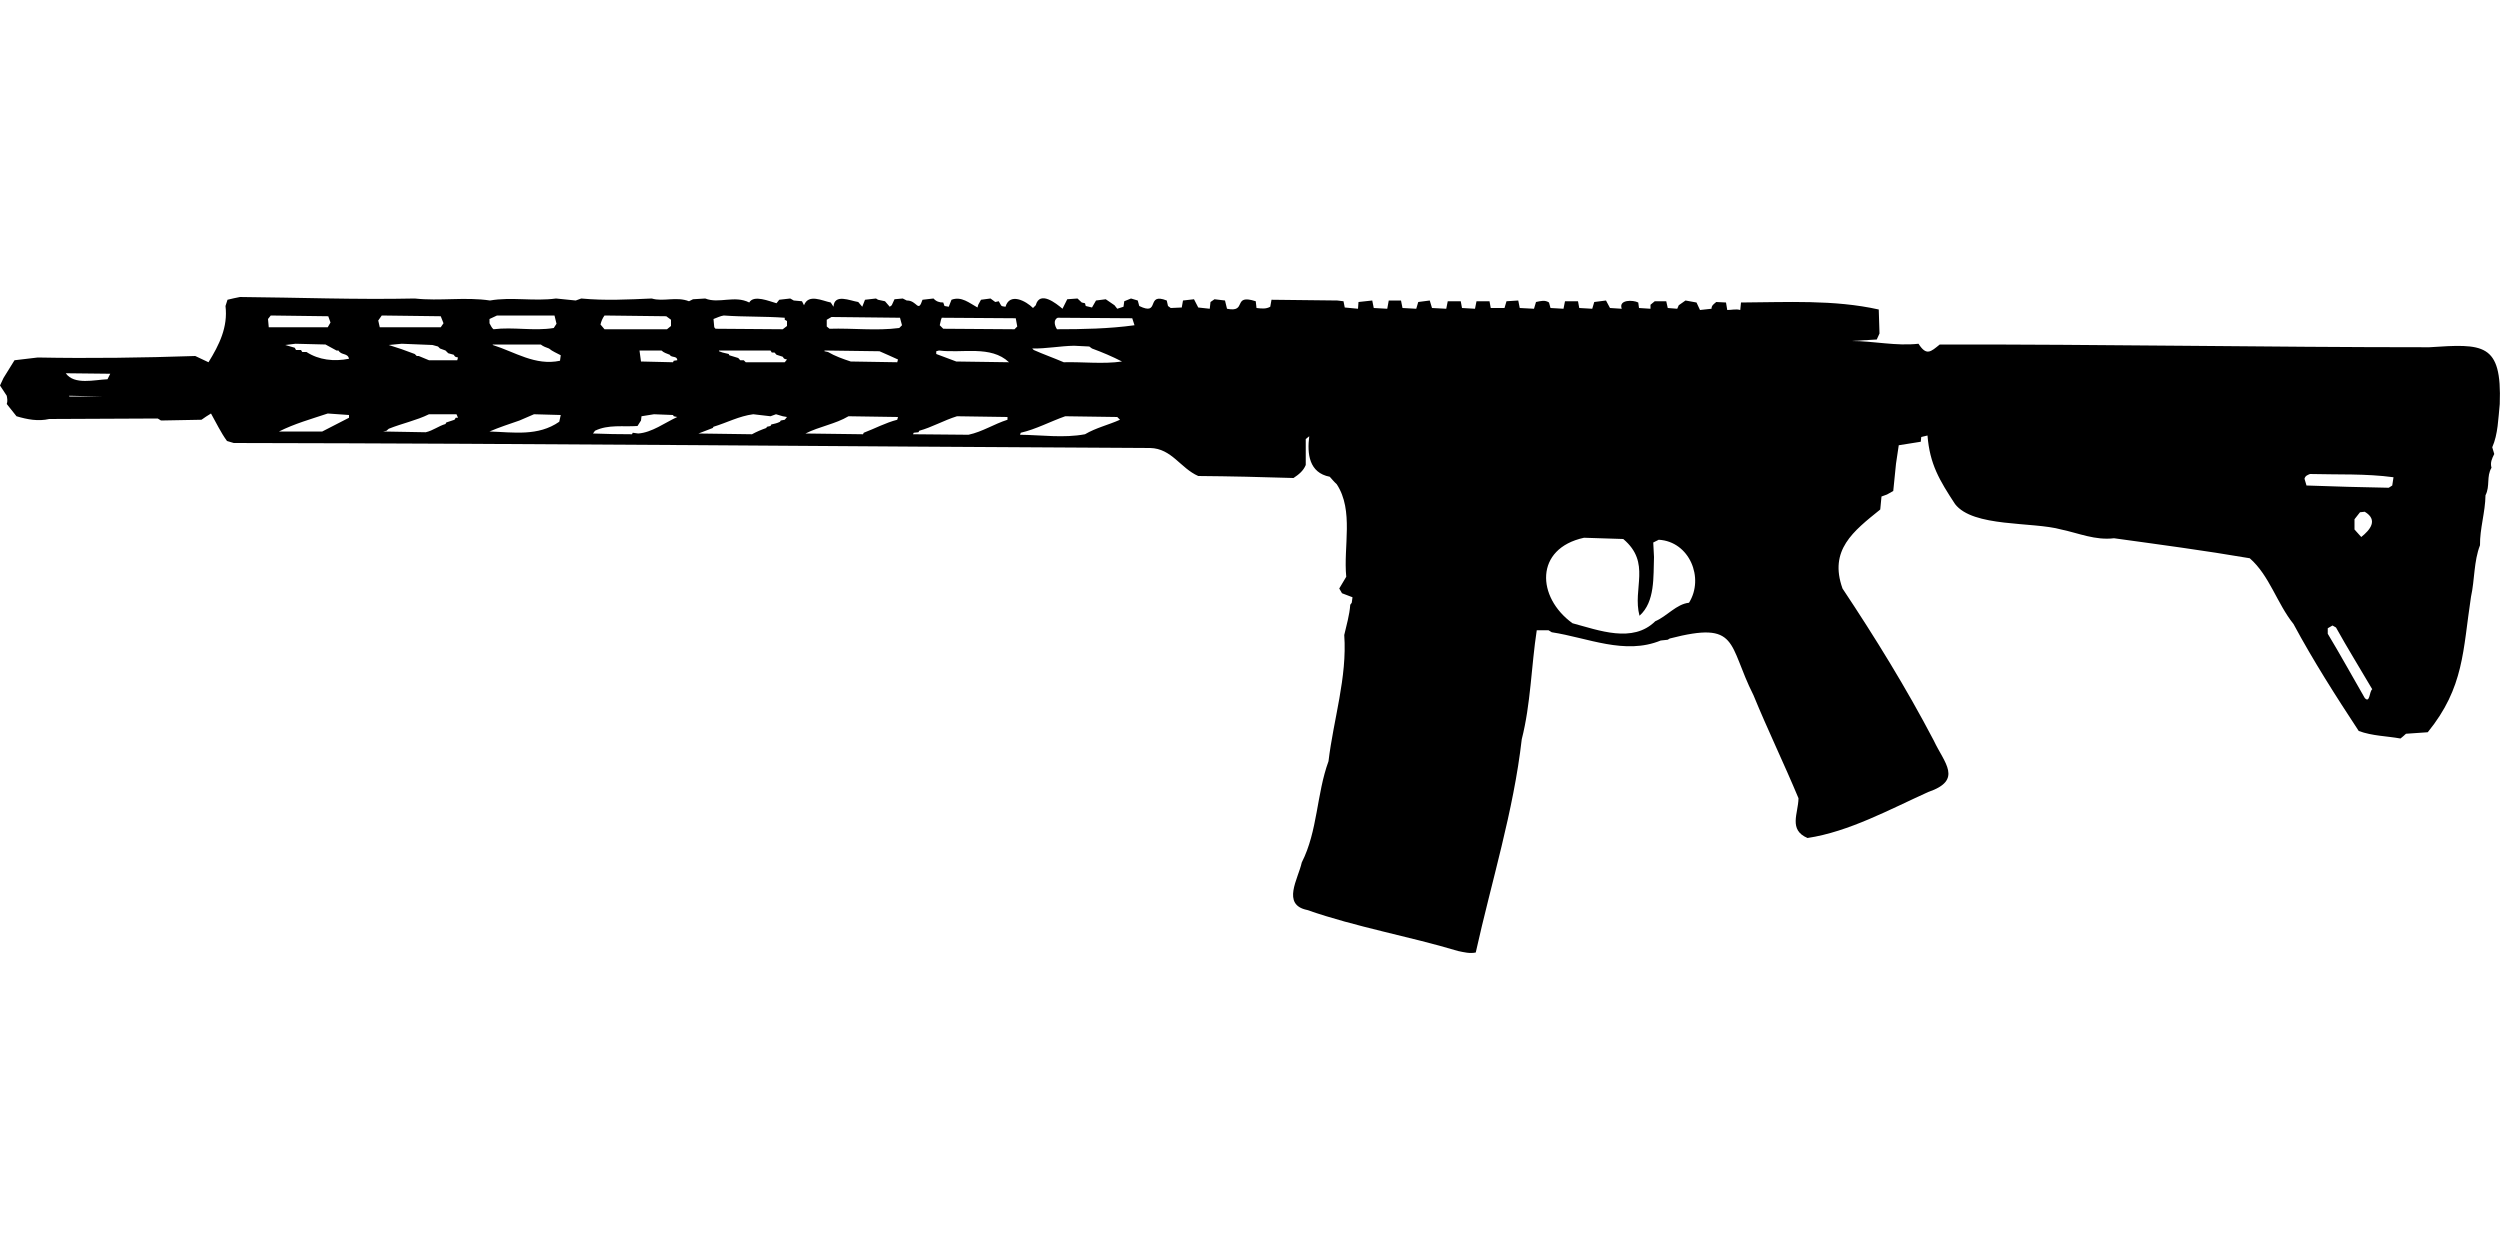 <?xml version="1.0" encoding="UTF-8"?>
<!DOCTYPE svg PUBLIC "-//W3C//DTD SVG 1.1//EN" "http://www.w3.org/Graphics/SVG/1.1/DTD/svg11.dtd">
<svg xmlns="http://www.w3.org/2000/svg" width="1000" height="500" version="1.1" viewBox="0 0 1000 500">
<path d="M96,118.8C94.3,119.1 92.7,119.5 91,119.9L90.2,122.4C91.2,130.9 87.7,137.9 83.4,144.9L78.1,142.4C57.1,143.1 36.1,143.4 15.1,143L5.8,144.1L1.4,151.2L0,154.2L2.7,158.3C2.9,159.4 3.1,160.5 2.7,161.6L6.6,166.5C11,167.8 15.2,168.6 19.7,167.6L63.1,167.4L64.4,168.2L80.6,167.9C81.8,167 83.1,166.2 84.4,165.4C86.5,169.1 88.3,173 90.8,176.4L93.5,177.2C215.7,177.4 337.9,178.6 460.1,179.2C468.7,179.4 472.2,187.3 479.3,190.4C492,190.5 504.7,190.8 517.4,191.2C519.5,189.8 521.3,188.4 522.3,186L522.3,175.6L523.7,174.5C522.8,181.5 523.6,189.1 531.9,190.7C532.8,191.7 533.7,192.8 534.7,193.7C541.6,204.2 537.3,218.7 538.5,230.7L535.7,235.4L536.8,237.3L541,238.9L540.7,241.1L540.1,241.9C539.8,246.1 538.6,250 537.7,254C538.9,271 533.4,287.7 531.4,304.5C526.6,317.6 527.1,332.4 520.7,345C519.3,351.5 512.5,361.9 522.9,364C542.7,370.9 563.2,374.4 583.2,380.4C585.6,380.9 587.9,381.5 590.3,381C596.6,352.6 605.4,324.6 608.7,295.7C612.3,281.6 612.5,266.5 614.7,252.1L619.4,252.1L620.7,252.9C635.1,255.1 649.9,262.1 664.3,256.2L667.1,255.9L667.9,255.4C695.8,248.2 691,257.5 701.4,278.1C707.1,292 713.6,305.4 719.4,319.3C719.3,325.4 715.3,331.9 723,335.2C739.6,332.7 756,323.7 771.3,316.8C785.3,312 777.7,305.2 773.5,296.2C762.5,275.2 750.1,255.1 737,235.4C731.5,220 741.3,212.5 752.1,203.8L752.6,198.6L754.8,197.8L757.3,196.4L758.4,185.5L759.5,178.1L768.3,176.7L768.5,174.8L771,174.2C771.9,185.7 775.8,192.1 782,201.6C789.2,211 813,208.6 824.5,211.8C831.6,213.3 838.1,216.2 845.6,215.3C863.7,217.8 881.8,220.2 899.9,223.3C907.8,230.2 910.8,241.4 917.4,249.6C925.3,264.3 934.3,278.4 943.5,292.4C949,294.4 954.6,294.4 960.2,295.4C960.9,294.8 961.7,294.2 962.4,293.5L971.1,292.9C985.7,274.9 985.1,260.3 988.4,238.7C989.9,231.9 989.5,224.5 992,218.1C991.9,211.5 994.1,204.9 994.2,198.1C996.1,194.4 994.5,190.6 996.6,187.1C996,185 996.8,183.4 997.7,181.6L996.9,178.9C999.2,173.7 999.3,167.4 999.9,161.6C1000.8,137 993.2,137.5 971.7,138.9C906.4,138.9 841.2,137.7 775.9,137.8C772.3,140.7 770.6,142.5 767.4,137.5C758.3,138.5 749.6,136.4 740.6,136.4L750.7,135.8L751.8,133.4L751.5,123.8C733.6,119.8 714.7,120.9 696.4,121L696.1,124C694.4,123.5 692.7,124 690.9,124L690.4,121L686.5,120.8C685.6,121.6 684.6,122.1 684.6,123.5L680,124L678.6,121L674.2,120.2L671.5,122.1L670.9,123.5L667.1,123.2L666.5,120.5L661.9,120.5L660.2,121.9L660.2,123.5L655.6,123.2L655.3,121C653.2,119.9 647.3,119.8 648.7,123.5L644,123.2L642.4,120.2L637.7,120.8L636.9,123.5L631.7,123.2L631.2,120.5L626,120.5L625.4,123.5L620.2,123.2L619.6,121C618,119.9 616.3,120.4 614.4,120.8L613.6,123.5L607.9,123.2L607.3,120.2L602.6,120.5L601.8,123.2L596.3,123.2L595.8,120.5L590.6,120.5L590,123.5L584.8,123.2L584.3,120.5L579.1,120.5L578.5,123.5L572.8,123.2L571.9,120.2L567.3,120.8L566.5,123.5L561,123.2L560.4,120.2L555.5,120.2L554.9,123.5L549.5,123.2L548.9,120.2L543.4,120.8L543.2,123.5L537.9,123L537.4,120.5L534.9,120.2L508.6,119.9L508.1,122.7C506.3,123.7 504.5,123.4 502.6,123.2L502.3,120.5C492.7,117.4 499.1,125.2 490.8,123.5L490,120.2L485.8,119.7L484.2,120.8L483.9,123.5L479.3,123L477.6,119.7L473.2,120.2L472.7,123L468.3,123.2L467.2,122.4L466.7,120.2C458.1,116.8 464.3,126.6 455.7,122.4L455.1,120.2L452.4,119.4L449.7,120.5L449.4,122.7L446.9,123.5L445.8,122.1L442.3,119.7L438.4,120.2L436.8,123L434.3,122.4L434,121.3L432.7,121L431,119.4L426.9,119.7L425,123.5C422.4,121.3 415.9,116.1 414.3,122.1L413.2,123.2C410.4,120.4 403.9,116.9 402.2,122.7C400,122.5 400.6,122.2 399.5,120.5L398.1,120.8L396.2,119.4L392.4,119.9L391.3,121.9L391,123C387.7,121.2 384.6,118.4 380.6,119.9L379.5,122.7L377.8,122.4L377.3,121C375.7,121 374.5,120.6 373.4,119.4L369,119.9C367.2,125.4 366.9,120.1 362.7,120.2L361.1,119.4L357.8,119.7L356.7,122.1L355.9,122.7L354,120.5L351.2,119.9L350.4,119.4L346,119.9L344.9,122.7L343.3,120.8C340,120.3 333.7,117.3 333.4,122.7L332.3,121C328.8,120.3 323.4,117.4 321.6,122.1L320.8,120.5L317.5,120.2L316.1,119.4L311.7,119.9L310.6,121.3C307.7,120.5 301.5,117.8 299.7,121C293.8,118 287.6,121.6 282.1,119.4L277.2,119.7L275.6,120.5C270.5,118.5 265.3,120.8 260.7,119.4C251.2,119.8 242.1,120.3 232.5,119.4L230.3,120.2L222.4,119.4C213.8,120.6 204.4,118.7 196,120.2C186.1,118.7 175.9,120.5 165.9,119.4C142.5,119.9 119.3,119 96,118.8ZM108.3,126.2L131.3,126.5L132.2,129L131.1,130.9L107.5,130.9L107.2,127.6L107.2,127.6ZM152.7,126.2L176.3,126.5L177.4,129.3L176.3,130.9L151.9,130.9L151.3,128.2L151.3,128.2ZM198.8,126.2L221.8,126.2L222.6,129.5L221.5,131.2C213.6,132.5 205.3,130.7 197.4,131.7C196.6,131.1 196.3,130.1 195.8,129.3L195.8,127.6L195.8,127.6ZM241.8,126.2L266.5,126.5L268.4,127.9L268.4,130.4L266.8,131.7L241.8,131.7L240.2,129.8C240.5,128.5 241,127.3 241.8,126.2ZM289.5,126.2C297.7,126.8 305.8,126.5 313.9,127.1L313.9,127.9L314.8,128.4L314.8,130.4L313.1,131.7L286.2,131.5L285.7,130.9L285.4,127.6C286.8,127.1 288.1,126.4 289.5,126.2ZM332.6,126.8L360,127.1L360.8,130.1L359.7,131.2C350.5,132.4 341.1,131.2 331.8,131.5L330.7,130.6L330.7,127.9L330.7,127.9ZM376.7,127.1L406.3,127.3L406.9,130.6L405.8,131.7L377.3,131.5L375.9,130.1L376.4,127.9L376.4,127.9ZM423.1,127.1L452.9,127.3L453.8,130.1C443.6,131.5 433.1,131.7 422.8,131.7C421.9,130.4 421.2,127.9 423.1,127.1ZM118.2,137.5L130.2,137.8L134.6,140.2L135.4,140.2C136.5,142.2 139.1,141.1 139.6,143.5C133.6,144.7 127.5,144 122.6,140.8L120.9,140.8L120.4,140L118.4,140L117.9,139.1L114.1,138L114.1,138ZM160.7,137.5L173,138L175.2,138.6L176,139.4L178.2,140.2L179.3,141.3L181.5,141.9C182.1,142.9 182.1,142.7 183.2,143L182.9,144.1L171.6,144.1L167.5,142.4L166.7,142.4L165.9,141.6C162.3,140.2 158.8,139 155.5,138L155.5,138ZM197.1,137.8L216.3,137.8C217.3,138.6 218.5,139 219.6,139.4C221,140.6 222.7,141.2 224.3,142.1L224,144.3C214.1,146.4 206,140.8 197.1,138L197.1,138ZM429.6,138.3L435.7,138.6L436.8,139.4C440.9,140.9 444.9,142.6 448.8,144.6C441.1,145.7 433.3,144.7 425.5,144.9C421.3,143.1 417.3,141.7 413.5,140L412.9,139.4C418.5,139.5 424,138.4 429.6,138.3ZM255.8,140.2L264.6,140.2C265.5,141.1 266.7,141.4 267.9,141.9C268.5,143.2 270.9,142.2 270.9,144.1L269.5,144.3L269.2,144.9L256.4,144.6L256.4,144.6ZM287.6,140.2L308.2,140.2L308.7,141L309.8,141L310.6,141.9L313.1,142.7C313.7,143.7 313.7,143.5 314.8,143.8L313.9,144.9L298.3,144.9L297.5,144.1L296.1,144.1L295.3,143.2L291.7,142.1L291.5,141.6L289,141L287.6,140.5L287.6,140.5ZM329.8,140.2L351.8,140.5C354.2,141.6 356.7,142.6 359.2,143.8L358.9,144.9L340.3,144.6C337.2,143.6 333.9,142.4 331.2,140.8L329.8,140.5L329.8,140.5ZM375.6,140.2C384.9,141.4 396.3,138 403.6,144.9L382.5,144.6L374.5,141.6L374.5,140.5L374.5,140.5ZM26.3,149.3L44.1,149.5L43,151.7C37.8,151.9 29.7,154.1 26.3,149.3ZM27.7,158.3L40.6,158.6L27.7,158.6L27.7,158.6ZM131.1,165.4L139.6,166L139.6,167.1L128.9,172.6L111.6,172.6C117.7,169.5 124.5,167.6 131.1,165.4ZM171.6,165.7L182.6,165.7L183.2,167.1L182.3,167.1L181.8,167.9L178.5,169L178.2,169.6C175.4,170.4 173.3,172.2 170.3,172.9L153.3,172.6L154.6,172.3L155.5,171.5C161,169.3 166.5,168.2 171.6,165.7ZM213.6,165.7L224.3,166L223.7,168.7C215.2,174.6 205.5,172.9 195.8,172.6C199.7,170.9 203.8,169.6 207.8,168.2L207.8,168.2ZM261.6,165.7L269.2,166L269.5,166.5L270.9,166.8C265.9,169.1 260.8,173 255.3,173.4L253.1,173.1L252.8,173.7C247.6,173.7 242.4,173.6 237.2,173.4L238,172.3C243.3,169.7 249.3,170.8 255,170.4L256.4,168.2L256.6,166.5L256.6,166.5ZM301.3,165.7L308.2,166.5L310.4,165.7L313.1,166.5L314.8,166.8L313.9,167.9L312.3,168.2L312,168.7C310.9,169.3 309.7,169.5 308.5,169.8L308.2,170.4L306.8,170.7L306.5,171.2C304.5,171.9 302.6,172.7 300.8,173.7L279.4,173.4L285.1,171.2L285.4,170.7C290.7,169.1 295.7,166.4 301.3,165.7ZM339.4,166.5L359.2,166.8L358.9,167.9C354.2,169.1 350,171.4 345.5,173.1L345.2,173.7L322.2,173.4C327.7,170.6 334.2,169.6 339.4,166.5ZM382.8,166.5L403,166.8L403,167.9C397.6,169.6 393,172.7 387.4,173.9L365.2,173.7L365.5,173.1L367.4,172.9L367.7,172.3C372.8,170.9 377.6,168.1 382.8,166.5ZM426.1,166.5L446.9,166.8L448,167.9C443.3,170 438.4,171.1 434,173.7C425.5,175.3 416.6,174 408,173.9L408.3,173.1C414.4,171.7 420.1,168.6 426.1,166.5ZM924,189.6C935.1,189.9 946.4,189.4 957.4,190.9L956.9,194.2L955.5,195.1C944.5,194.9 933.6,194.6 922.6,194.2L921.8,191.5C922.1,190.3 923,190 924,189.6ZM945.9,204.7C951.4,208 948,212 944.5,214.8L941.8,211.8L941.8,207.7L944,204.9L944,204.9ZM633.6,215.1L649.3,215.6C660.6,225.1 652.9,235.4 655.8,246.3C662.1,240.7 661.3,230.6 661.6,222.8L661.3,217L663.5,215.9C675.8,216.6 681.8,231.2 675.6,241.1C670.6,241.6 666.8,246.5 662.1,248.5C653.1,257.4 639.5,252.1 629,249.3C614.6,238.9 613.8,219.4 633.6,215.1ZM933,250.2L934.4,251C939,259.3 944.1,267.5 948.9,275.7C947.7,276.5 948,281.5 945.9,279.2C941,270.7 936.1,261.8 931.1,253.5L931.1,251.3L931.1,251.3Z"/>
</svg>
